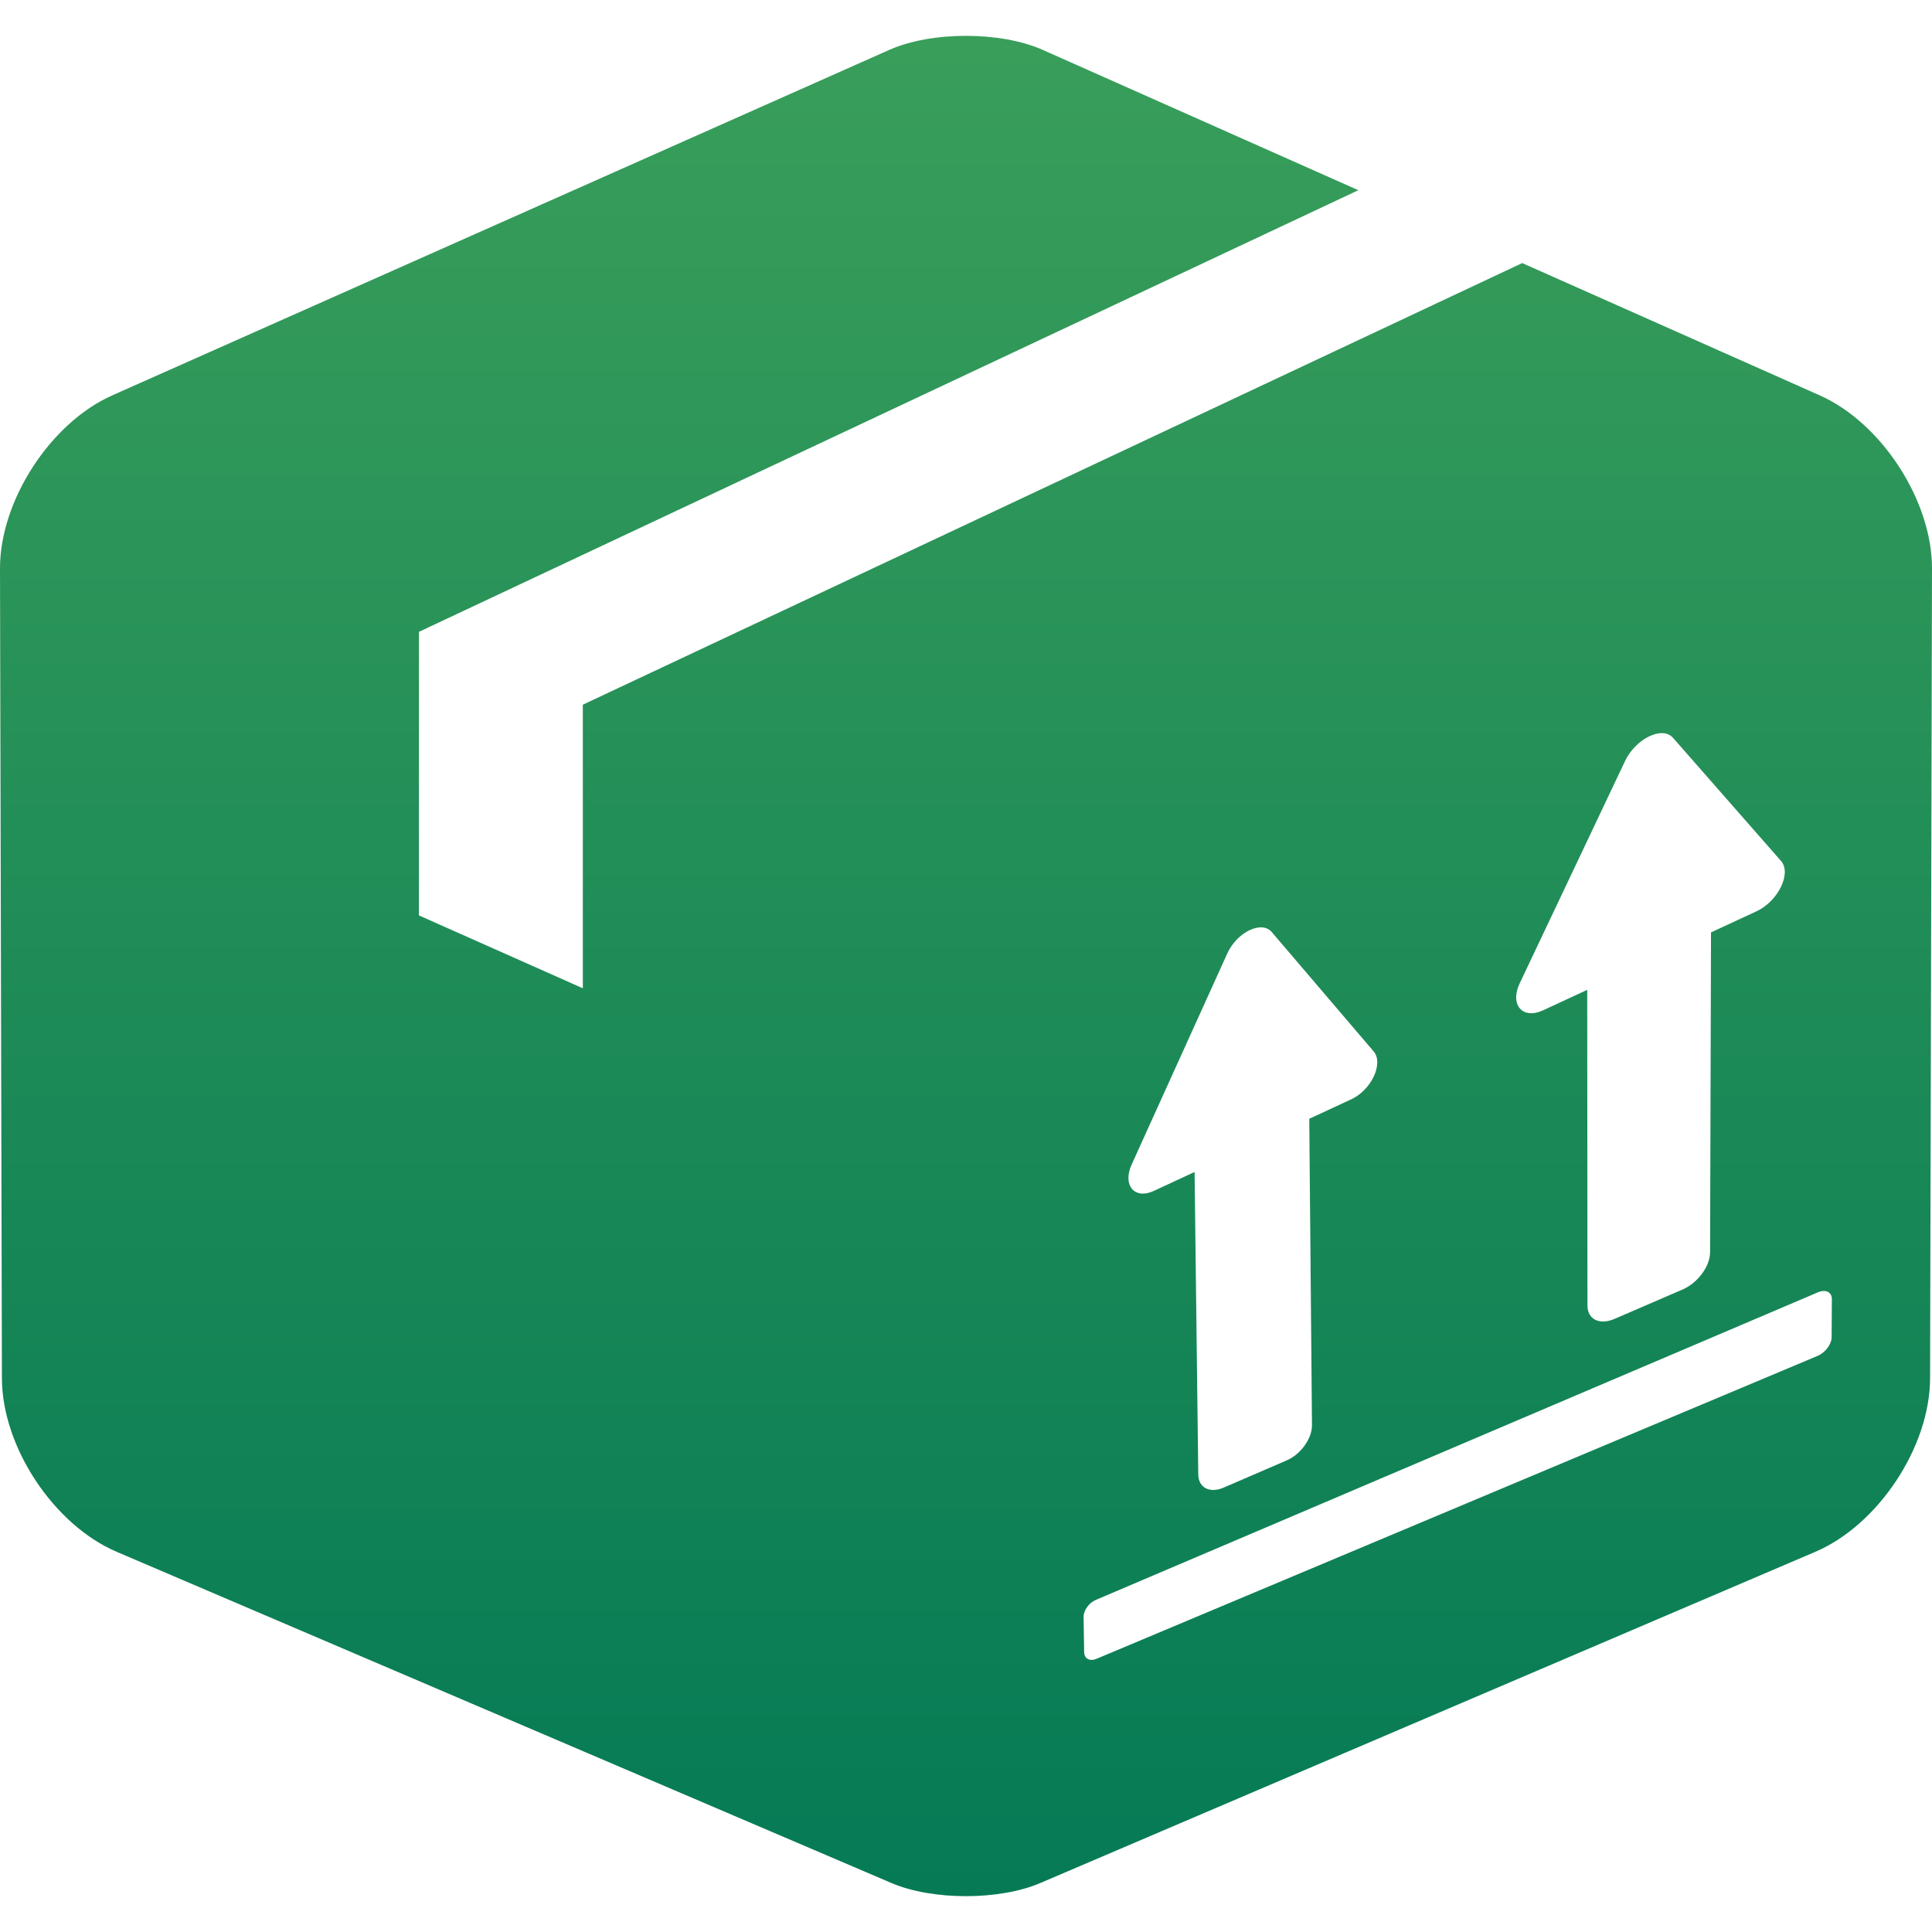 <svg width="250" height="250" viewBox="0 0 250 250" fill="none" xmlns="http://www.w3.org/2000/svg">
<g clip-path="url(#clip0_161_4)">
<path d="M196.972 34.041L75.418 91.187V127.883L54.212 118.454V81.758L175.767 24.613L134.94 6.46C129.473 4.029 120.527 4.029 115.061 6.46L14.525 51.161C6.516 54.723 -0.02 64.808 4.77408e-05 73.573L0.248 178.366C0.268 187.225 6.95 197.321 15.096 200.804L115.368 243.668C120.656 245.929 129.309 245.929 134.598 243.669L234.904 200.803C243.049 197.322 249.731 187.227 249.752 178.369L250 73.573C250.021 64.808 243.485 54.723 235.475 51.161L196.972 34.041ZM227.287 117.923L221.403 120.653L221.284 162.055C221.279 163.864 219.681 166.018 217.719 166.864L208.911 170.667C206.98 171.501 205.418 170.728 205.416 168.942L205.386 128.084L199.688 130.728C197.007 131.971 195.329 130.021 196.66 127.214L210.283 98.474C211.658 95.573 215.105 93.899 216.485 95.473L230.465 111.409C231.86 113 230.089 116.623 227.287 117.923ZM169.77 184.413C169.785 186.146 168.32 188.188 166.501 188.973L158.333 192.499C156.542 193.272 155.076 192.511 155.056 190.799L154.578 151.655L149.293 154.107C146.807 155.26 145.221 153.368 146.431 150.698L158.812 123.377C160.061 120.621 163.254 119.071 164.556 120.598L177.751 136.054C179.069 137.596 177.46 141.038 174.866 142.241L169.418 144.769L169.77 184.413ZM237.01 173.047C237.004 173.956 236.187 175.034 235.185 175.455L141.886 214.651C141.016 215.017 140.3 214.633 140.287 213.795L140.216 209.235C140.203 208.394 140.898 207.412 141.77 207.04L235.235 167.226C236.238 166.798 237.048 167.19 237.042 168.102L237.01 173.047Z" fill="url(#paint0_linear_161_4)"/>
</g>
<defs>
<linearGradient id="paint0_linear_161_4" x1="125" y1="4.637" x2="125" y2="245.364" gradientUnits="userSpaceOnUse">
<stop stop-color="#399E5A"/>
<stop offset="1" stop-color="#057A55"/>
</linearGradient>
<clipPath id="clip0_161_4">
<rect width="250" height="250" fill="white"/>
</clipPath>
</defs>
</svg>
